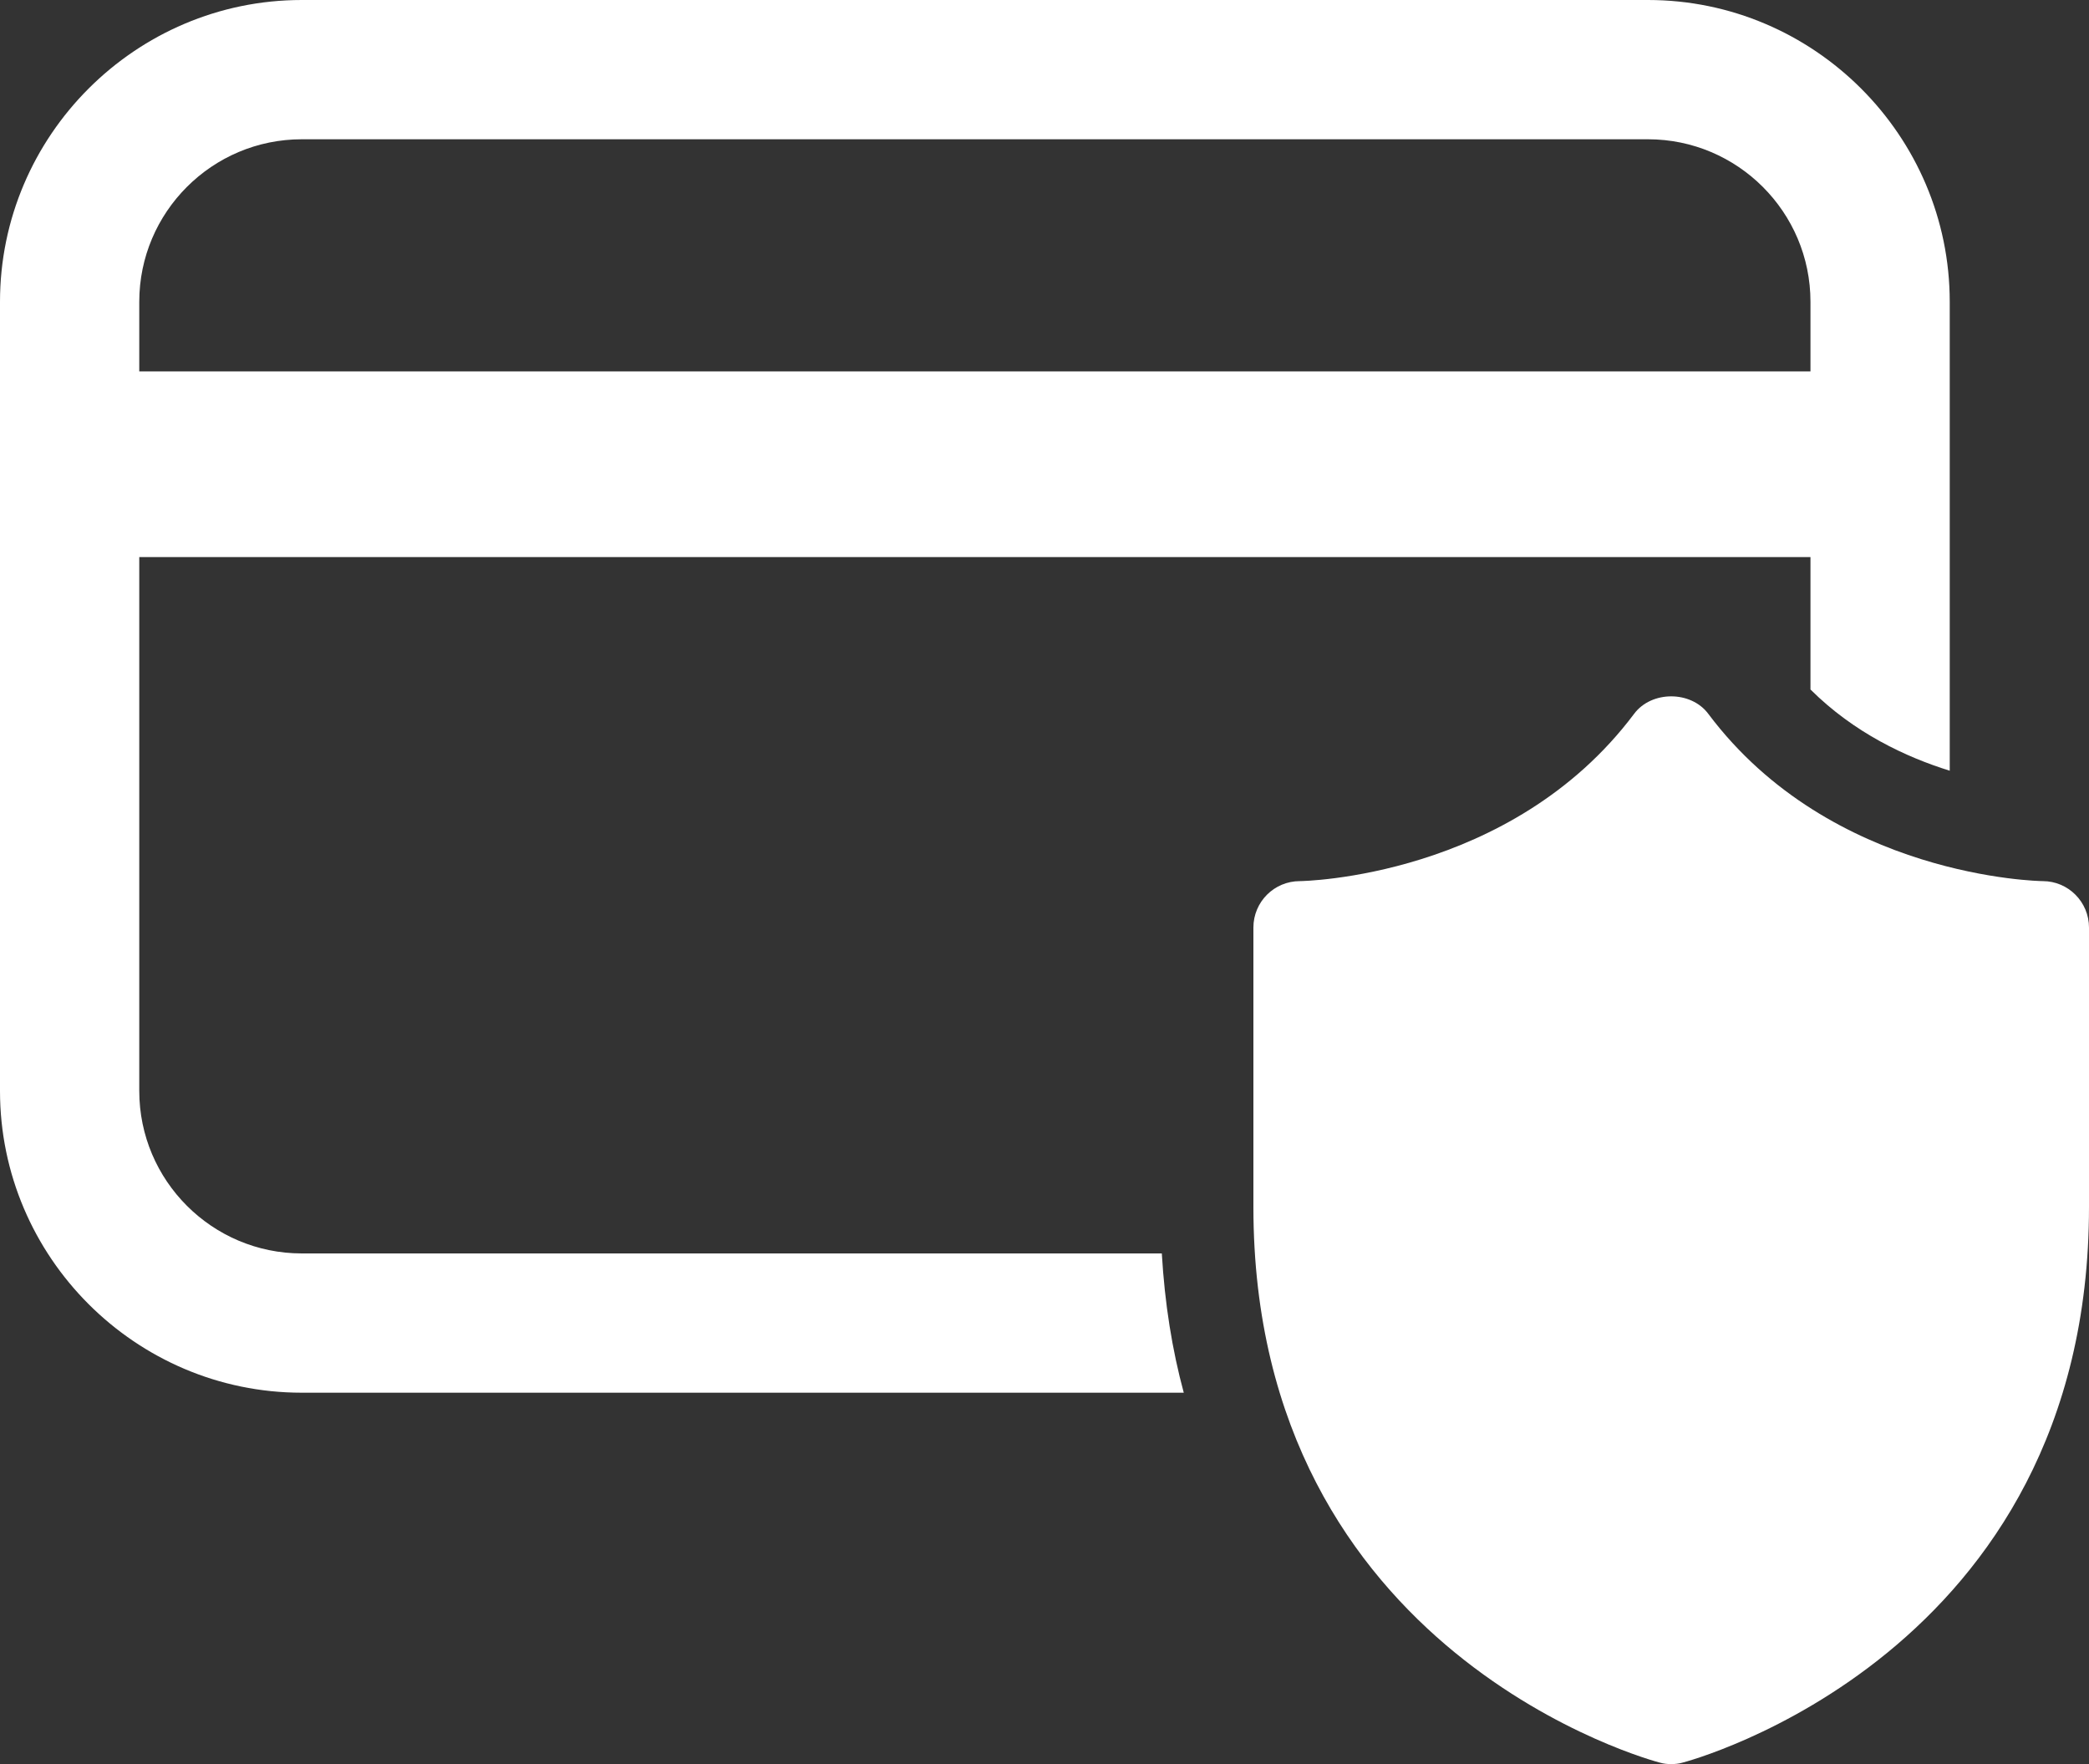 <?xml version="1.0" encoding="UTF-8"?>
<svg width="45px" height="38px" viewBox="0 0 45 38" version="1.1" xmlns="http://www.w3.org/2000/svg" xmlns:xlink="http://www.w3.org/1999/xlink">
    <rect x="0" y="0" width="45" height="38" fill="#333333" stroke="none"/>
    <title>pci-dss</title>
    <g id="Page-1" stroke="none" stroke-width="1" fill="none" fill-rule="evenodd">
        <g id="pci-dss" fill="#FFFFFF" fill-rule="nonzero">
            <path d="M6.5,0 C2.922,0 0,2.922 0,6.5 L0,23.5 C0,27.078 2.922,30 6.5,30 L25.5,30 C25.25,29.078 25.09,28.078 25.027,27 L6.5,27 C4.57,27 3,25.43 3,23.5 L3,12 L39,12 L39,14.852 C39.941,15.789 41.059,16.309 42,16.602 L42,6.5 C42,2.922 39.078,0 35.5,0 L6.5,0 Z M6.5,3 L35.5,3 C37.43,3 39,4.57 39,6.5 L39,8 L3,8 L3,6.5 C3,4.57 4.57,3 6.5,3 Z M36,15 C35.695,15 35.387,15.125 35.199,15.379 C32.547,18.914 28.043,18.98 28,18.98 C27.449,18.98 27,19.426 27,19.98 L27,26 C27,35.668 35.672,37.949 35.758,37.969 C35.836,37.992 35.918,38 36,38 C36.082,38 36.164,37.992 36.242,37.969 C36.328,37.949 45,35.668 45,26 L45,19.98 C45,19.43 44.555,18.98 44.004,18.98 C43.957,18.98 39.453,18.914 36.801,15.379 C36.613,15.125 36.305,15 36,15 Z" id="Shape"></path>
        </g>
    </g>
</svg>